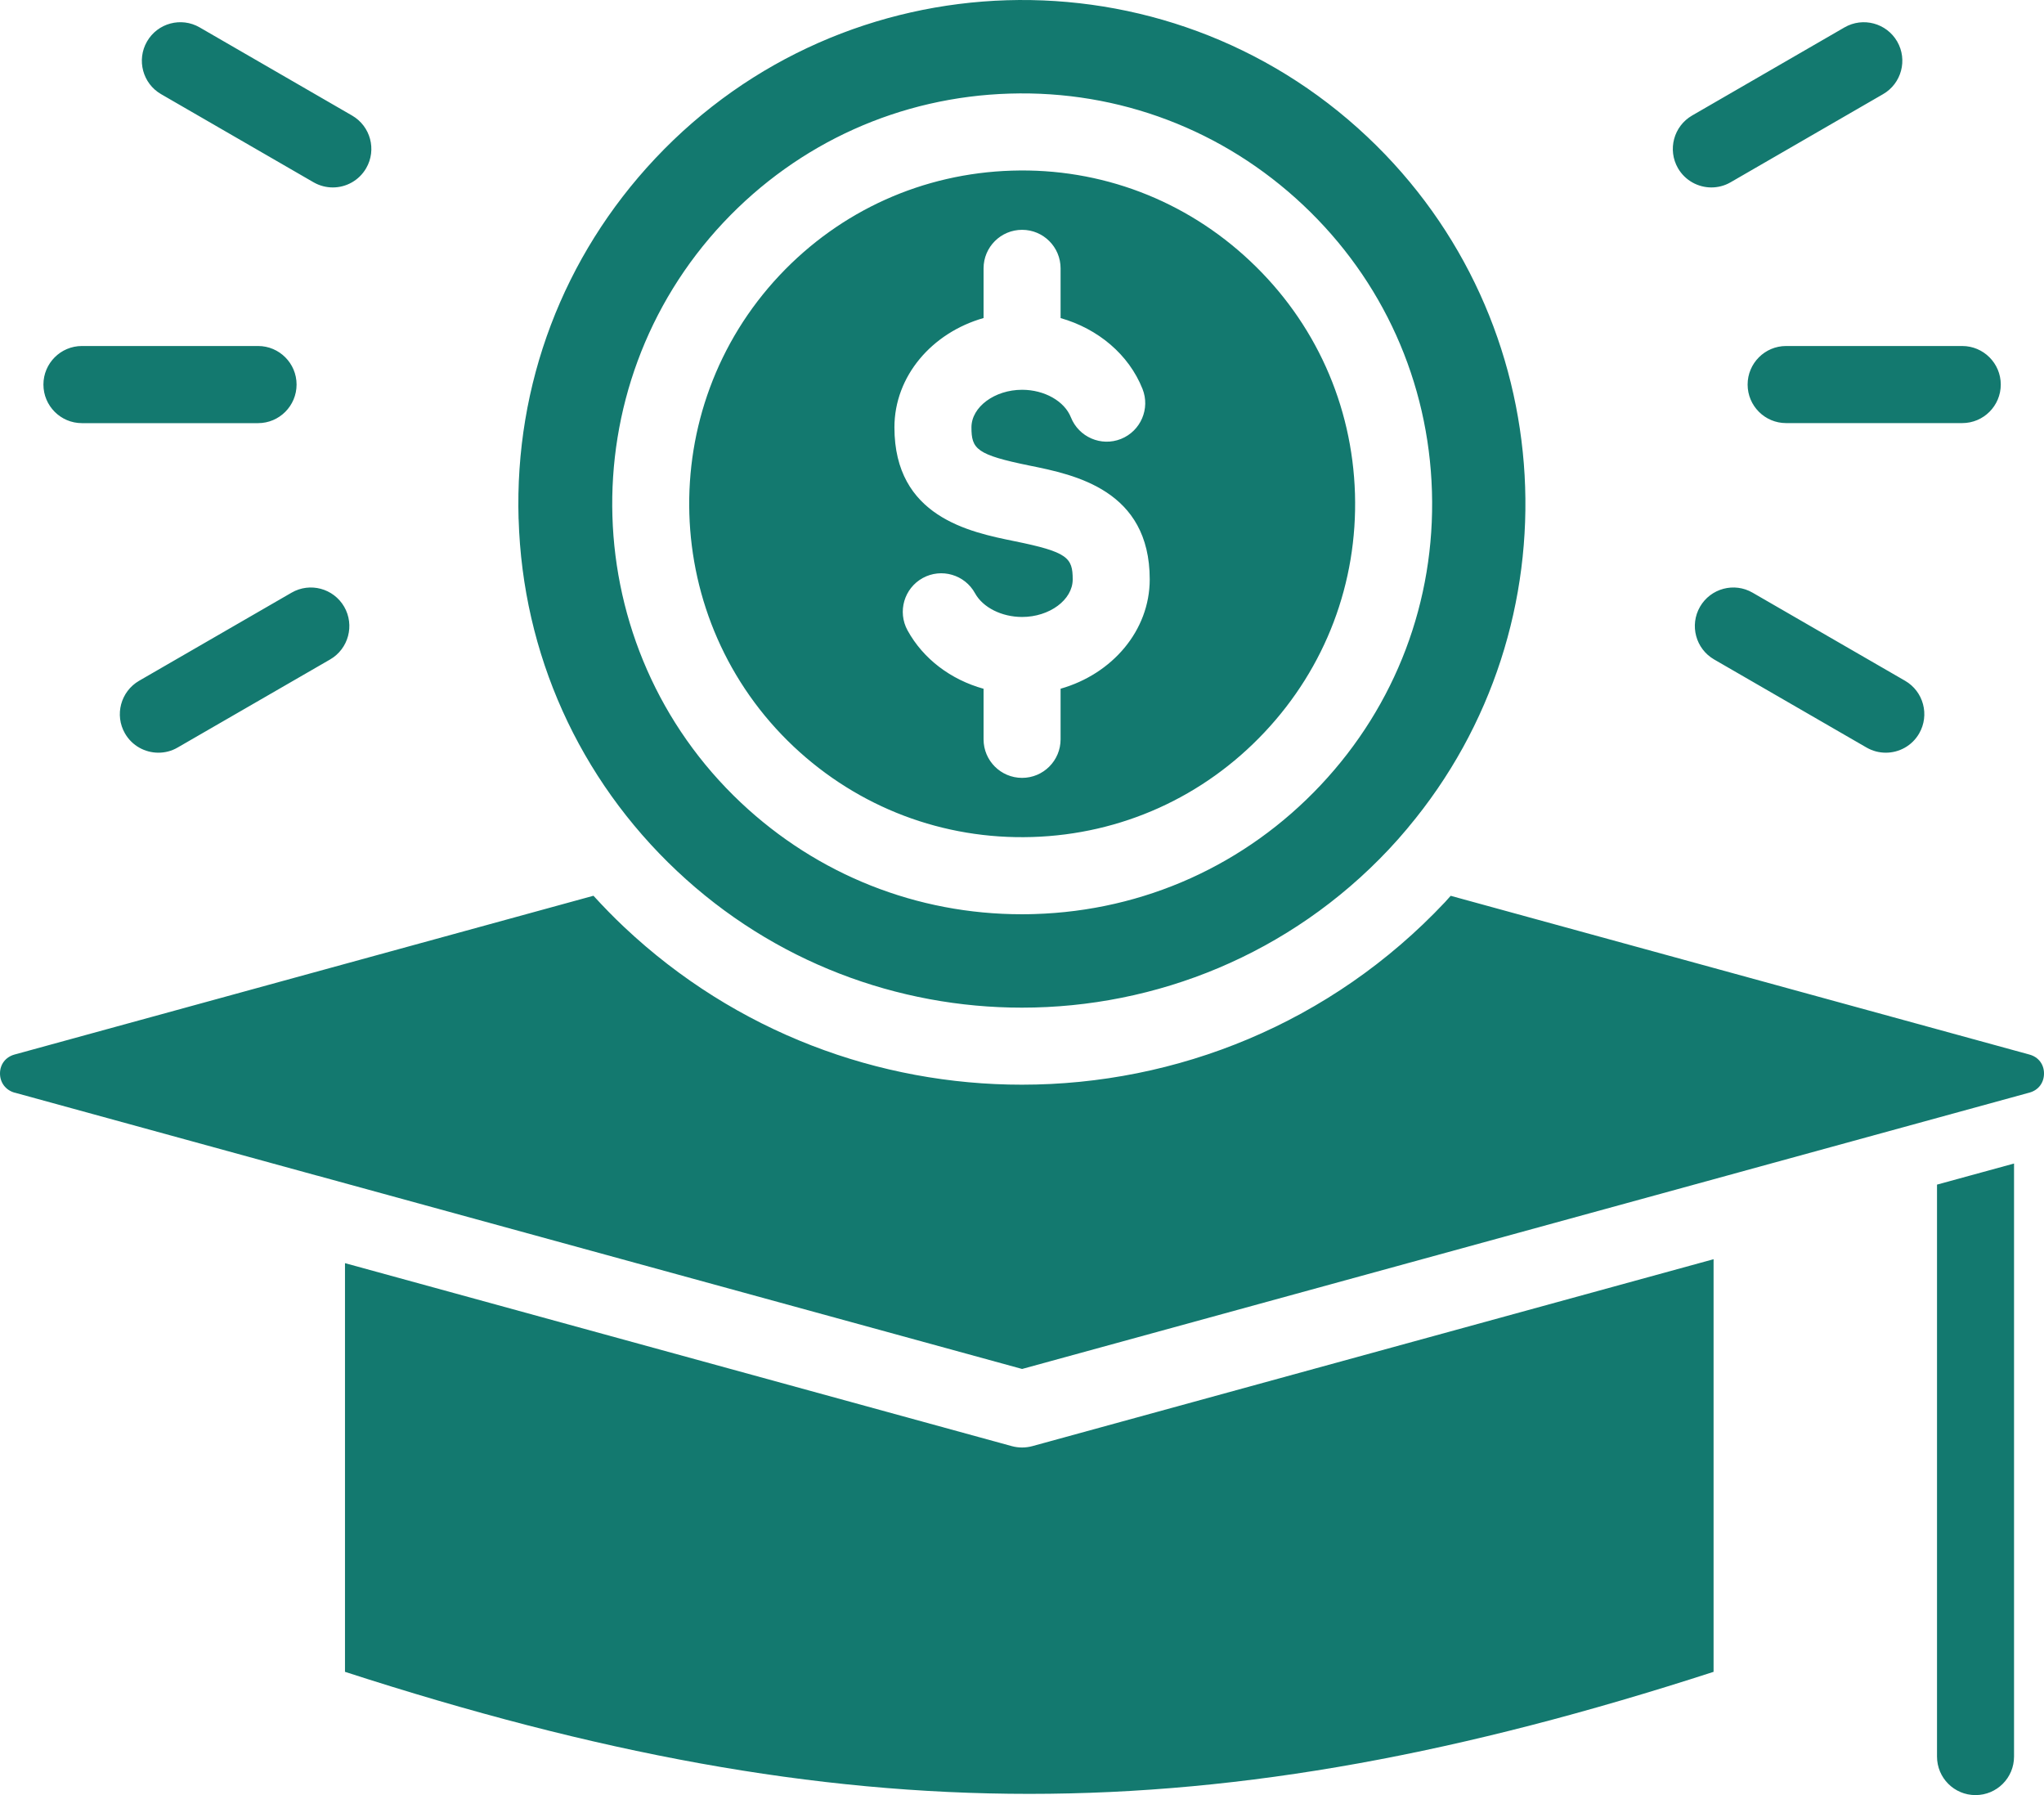 <svg width="41" height="36" viewBox="0 0 41 36" fill="none" xmlns="http://www.w3.org/2000/svg">
<path d="M38.854 35.227V23.757L40.399 23.334V35.227C40.399 35.655 40.054 36 39.626 36C39.199 36 38.854 35.655 38.854 35.227ZM20.297 29.002L6.92 25.332V33.528C16.992 36.791 24.3 36.791 34.372 33.528V25.253L20.706 29.002C20.639 29.02 20.57 29.029 20.502 29.029C20.433 29.029 20.364 29.02 20.297 29.002ZM15.637 5.521C16.86 4.221 18.515 3.476 20.299 3.422C22.079 3.366 23.779 4.012 25.078 5.237C26.379 6.461 27.125 8.117 27.179 9.902C27.233 11.686 26.59 13.384 25.366 14.684C24.143 15.985 22.488 16.732 20.704 16.786C18.921 16.841 17.221 16.196 15.921 14.973C13.241 12.447 13.113 8.206 15.637 5.521ZM17.941 8.57C17.941 10.364 19.448 10.67 20.348 10.853C21.417 11.07 21.517 11.184 21.517 11.62C21.517 12.029 21.052 12.373 20.502 12.373C20.093 12.373 19.715 12.183 19.558 11.898C19.353 11.524 18.883 11.387 18.509 11.592C18.135 11.798 17.999 12.268 18.204 12.642C18.52 13.216 19.072 13.63 19.729 13.813V14.827C19.729 15.254 20.075 15.6 20.502 15.6C20.928 15.6 21.274 15.254 21.274 14.827V13.812C22.31 13.517 23.062 12.646 23.062 11.619C23.062 9.827 21.556 9.52 20.655 9.338C19.586 9.12 19.486 9.006 19.486 8.57C19.486 8.162 19.951 7.817 20.502 7.817C20.949 7.817 21.352 8.044 21.481 8.37C21.639 8.766 22.088 8.961 22.485 8.803C22.881 8.645 23.075 8.195 22.917 7.799C22.643 7.11 22.025 6.592 21.274 6.379V5.382C21.274 4.954 20.928 4.609 20.502 4.609C20.075 4.609 19.729 4.955 19.729 5.382V6.378C18.693 6.673 17.941 7.544 17.941 8.57ZM0.293 21.912L6.35 23.574C6.361 23.576 6.371 23.579 6.382 23.582L20.502 27.454L34.905 23.504C34.927 23.497 34.95 23.49 34.973 23.485L40.711 21.911C40.888 21.862 41 21.715 41 21.528C41 21.344 40.888 21.198 40.709 21.149L29.099 17.965C29.061 18.007 29.024 18.05 28.985 18.092C26.696 20.525 23.6 21.753 20.498 21.753C17.634 21.753 14.764 20.706 12.52 18.592C12.305 18.39 12.101 18.179 11.904 17.964L0.289 21.149C0.112 21.199 0 21.345 0 21.528C0 21.713 0.115 21.863 0.293 21.913V21.912ZM10.402 10.411C10.321 7.712 11.294 5.143 13.144 3.177C16.964 -0.882 23.371 -1.078 27.425 2.742C31.341 6.431 31.656 12.534 28.238 16.604C28.235 16.609 28.231 16.614 28.227 16.618C28.109 16.759 27.987 16.897 27.859 17.033C25.874 19.143 23.189 20.208 20.498 20.208C18.015 20.208 15.525 19.299 13.579 17.467C11.613 15.616 10.484 13.11 10.403 10.411H10.402ZM14.863 16.098C16.402 17.546 18.394 18.335 20.495 18.335C20.581 18.335 20.666 18.334 20.751 18.331C22.948 18.265 24.986 17.346 26.492 15.744C27.998 14.143 28.79 12.052 28.723 9.855C28.657 7.657 27.739 5.617 26.138 4.111C24.538 2.604 22.445 1.81 20.252 1.877C18.057 1.943 16.018 2.861 14.512 4.461C14.512 4.461 14.512 4.461 14.511 4.462C11.405 7.768 11.562 12.989 14.863 16.098ZM1.643 8.486H5.177C5.603 8.486 5.949 8.139 5.949 7.712C5.949 7.286 5.603 6.939 5.177 6.939H1.643C1.217 6.939 0.871 7.286 0.871 7.712C0.871 8.139 1.217 8.486 1.643 8.486ZM3.231 1.888L6.29 3.656C6.412 3.726 6.545 3.759 6.676 3.759C6.943 3.759 7.202 3.62 7.345 3.373C7.559 3.003 7.432 2.531 7.062 2.317L4.004 0.549C3.635 0.336 3.162 0.462 2.949 0.832C2.736 1.201 2.862 1.675 3.231 1.888ZM5.848 11.886L2.79 13.653C2.421 13.867 2.294 14.34 2.507 14.709C2.65 14.957 2.91 15.095 3.177 15.095C3.308 15.095 3.441 15.063 3.562 14.992L6.622 13.225C6.991 13.011 7.117 12.538 6.904 12.168C6.69 11.799 6.218 11.672 5.848 11.886ZM35.055 7.712C35.055 8.139 35.401 8.485 35.827 8.485H39.36C39.787 8.485 40.133 8.139 40.133 7.712C40.133 7.286 39.786 6.939 39.36 6.939H35.827C35.401 6.939 35.055 7.286 35.055 7.712ZM34.328 3.759C34.459 3.759 34.592 3.726 34.713 3.656L37.772 1.888C38.142 1.675 38.268 1.201 38.055 0.832C37.841 0.463 37.369 0.336 36.999 0.549L33.941 2.317C33.572 2.531 33.445 3.003 33.658 3.373C33.801 3.62 34.061 3.759 34.328 3.759ZM35.155 11.886C34.786 11.672 34.313 11.799 34.1 12.168C33.887 12.538 34.013 13.011 34.383 13.225L37.441 14.992C37.563 15.062 37.695 15.095 37.827 15.095C38.094 15.095 38.353 14.957 38.496 14.709C38.709 14.339 38.583 13.867 38.214 13.653L35.155 11.886Z" fill="#13796F"/>
</svg>
